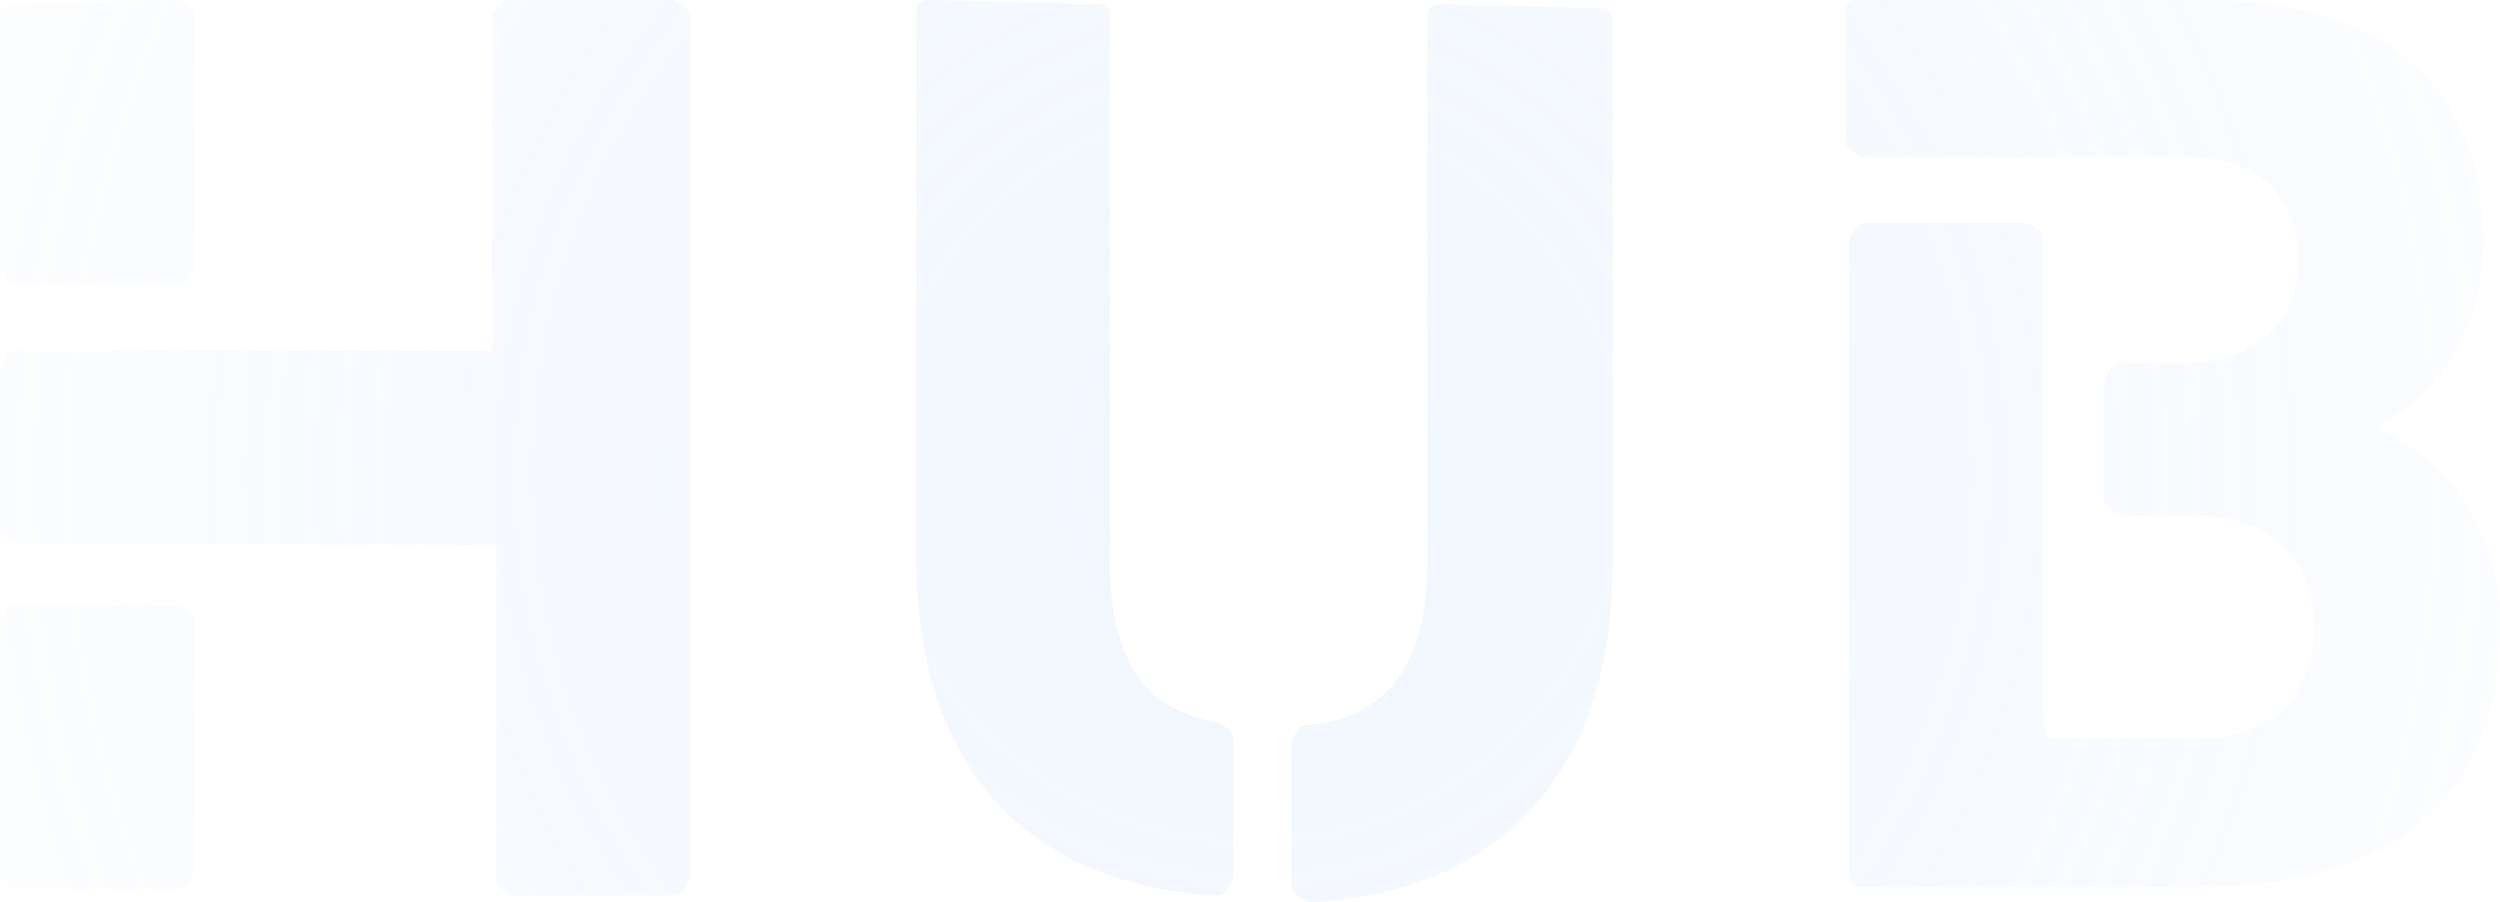 <?xml version="1.0" encoding="UTF-8"?>
<svg width="1206px" height="435px" viewBox="0 0 1206 435" version="1.1" xmlns="http://www.w3.org/2000/svg" xmlns:xlink="http://www.w3.org/1999/xlink">
    <title>SVGID_1_</title>
    <defs>
        <radialGradient cx="50%" cy="52.453%" fx="50%" fy="52.453%" r="138.827%" gradientTransform="translate(0.5,0.525),scale(0.361,1),rotate(-3.127),translate(-0.5,-0.525)" id="radialGradient-1">
            <stop stop-color="#B3D3F9" stop-opacity="0.196" offset="0%"></stop>
            <stop stop-color="#B3D3F9" stop-opacity="0.056" offset="100%"></stop>
        </radialGradient>
    </defs>
    <g id="Working-Pages-V1" stroke="none" stroke-width="1" fill="none" fill-rule="evenodd">
        <g id="1.0-Home---B" transform="translate(-109, -3983)" fill="url(#radialGradient-1)">
            <path d="M117,4275 C113,4275 111,4278.971 109,4282.942 L109,4404.058 C109,4408.029 113,4410.014 117,4412 L195,4412 C199,4412 201,4408.029 203,4404.058 L203,4282.942 C203,4278.971 199,4276.986 195,4275 L117,4275 L117,4275 Z M117,3984.986 C113,3984.986 109,3986.971 109,3990.942 L109,4112.058 C109,4116.029 113,4118.014 117,4120 L195,4120 C199,4120 201,4116.029 203,4112.058 L203,3990.942 C203,3986.971 199,3984.986 195,3983 L117,3984.986 L117,3984.986 Z M556.961,3983 C552.987,3983 551,3984.991 551,3988.972 L551,3988.972 L551,4251.756 C551,4353.286 604.649,4409.028 694.065,4415 L696.052,4415 C700.026,4415 702.013,4411.018 704,4407.037 L704,4339.35 C704,4335.369 700.026,4333.378 696.052,4331.387 C660.286,4325.415 644.39,4299.535 644.39,4253.747 L644.39,3990.963 C644.39,3986.982 642.403,3984.991 638.429,3984.991 L638.429,3984.991 L556.961,3983 L556.961,3983 Z M803.538,3985 C799.564,3985 797.577,3986.986 797.577,3990.959 L797.577,3990.959 L797.577,4255.128 C797.577,4300.812 779.692,4328.619 741.936,4332.592 L739.949,4332.592 C735.974,4332.592 733.987,4336.564 732,4340.537 L732,4410.055 C732,4414.028 735.974,4416.014 739.949,4418 L741.936,4418 C831.359,4414.028 887,4356.427 887,4255.128 L887,3992.945 C887,3988.972 885.013,3986.986 881.038,3986.986 L881.038,3986.986 L803.538,3985 L803.538,3985 Z M1004.96,3983 C1000.987,3983 999,3984.991 999,3988.972 L999,3988.972 L999,4050.684 C999,4054.665 1002.973,4056.656 1006.947,4058.647 L1161.904,4058.647 C1197.664,4058.647 1217.53,4076.563 1217.53,4108.414 C1217.53,4140.265 1195.677,4158.181 1161.904,4158.181 L1132.105,4158.181 C1128.131,4158.181 1126.145,4162.163 1124.158,4166.144 L1124.158,4223.874 C1124.158,4227.856 1128.131,4229.847 1132.105,4231.837 L1167.864,4231.837 C1205.61,4231.837 1225.477,4253.735 1225.477,4285.586 C1225.477,4317.437 1205.61,4339.335 1167.864,4339.335 L1098.332,4339.335 C1096.345,4339.335 1094.359,4337.344 1094.359,4297.53 L1094.359,4098.46 C1094.359,4094.479 1090.385,4092.488 1086.412,4090.498 L1008.933,4090.498 C1004.96,4090.498 1002.973,4094.479 1000.987,4098.46 L1000.987,4405.028 C1000.987,4409.009 1002.973,4411 1006.947,4411 L1006.947,4411 L1167.864,4411 C1259.249,4411 1314.875,4371.186 1314.875,4287.577 C1316.862,4245.772 1295.009,4207.949 1257.263,4190.033 L1257.263,4188.042 C1285.076,4172.116 1306.929,4144.247 1306.929,4096.47 C1306.929,4028.786 1263.223,3983 1171.837,3983 L1004.96,3983 L1004.96,3983 Z M354.263,3983 C350.275,3983 348.281,3986.982 346.287,3990.963 L346.287,4152.217 L116.976,4152.217 C112.988,4152.217 110.994,4156.198 109,4160.18 L109,4237.82 C109,4241.802 112.988,4243.793 116.976,4245.783 L348.281,4245.783 L348.281,4407.037 C348.281,4411.018 352.269,4413.009 356.257,4415 L434.024,4415 C438.012,4415 440.006,4411.018 442,4407.037 L442,3990.963 C442,3986.982 438.012,3984.991 434.024,3983 L354.263,3983 Z" id="SVGID_1_"></path>
        </g>
    </g>
</svg>